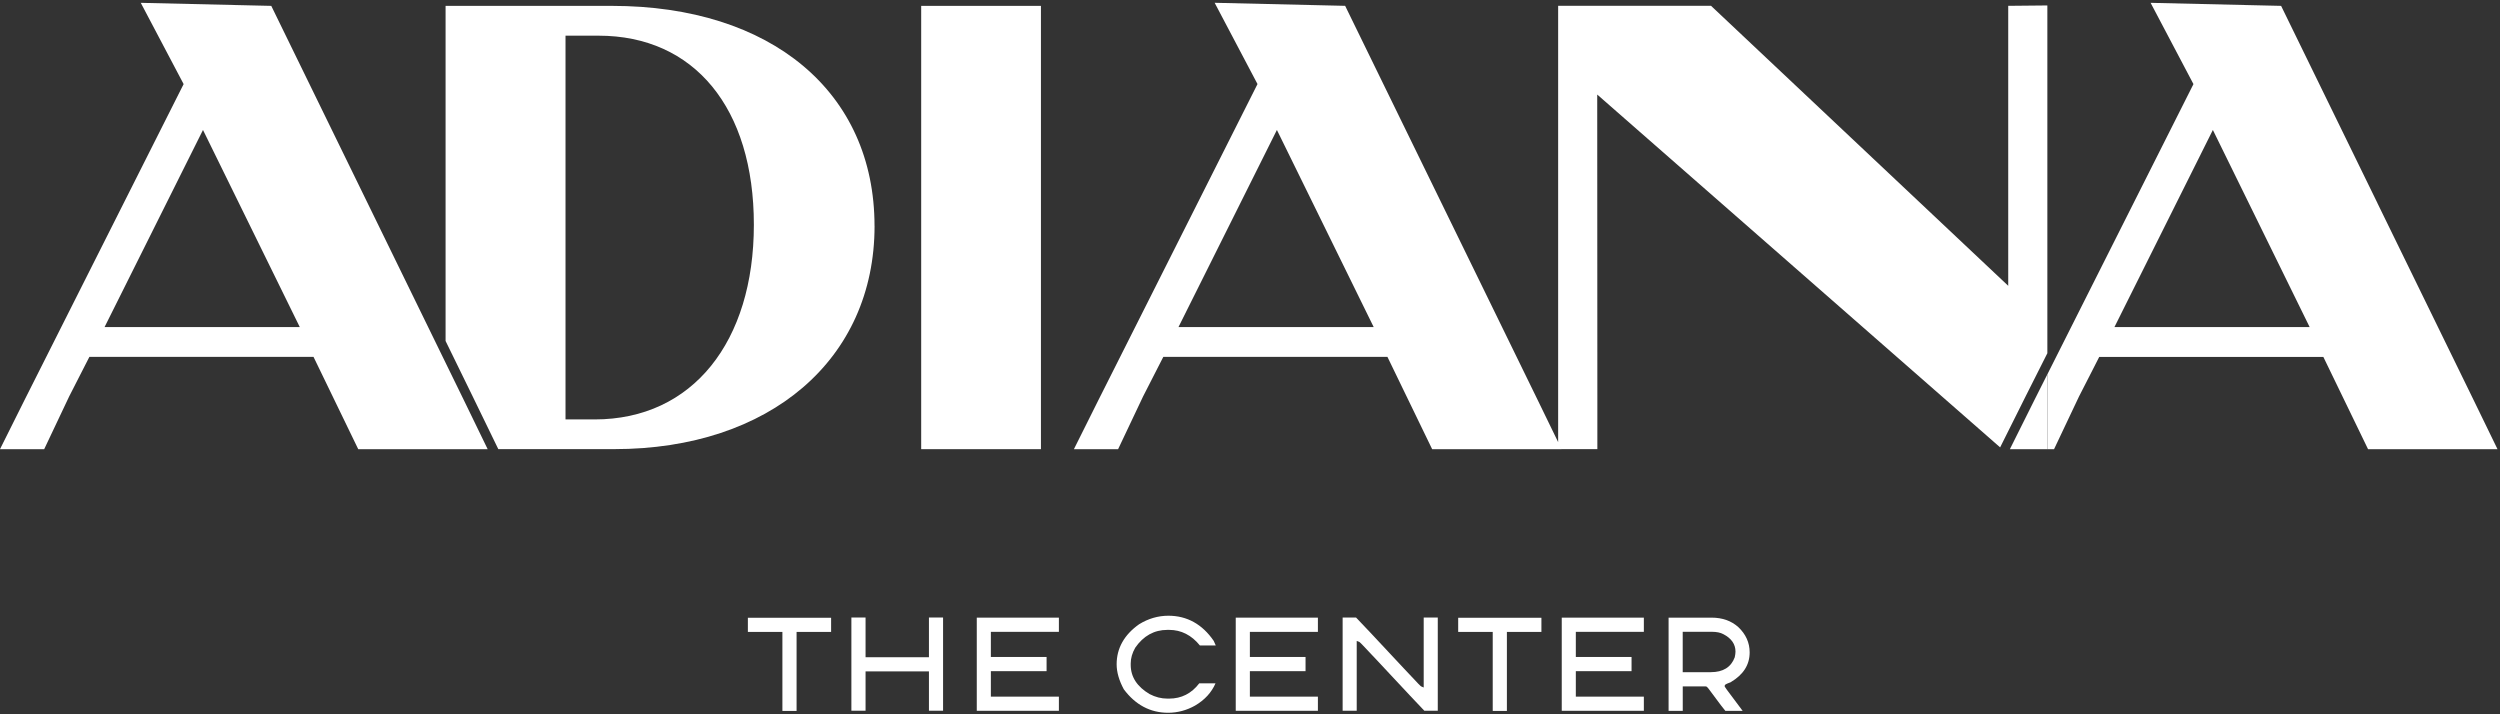 <svg width="189" height="54" viewBox="0 0 189 54" fill="none" xmlns="http://www.w3.org/2000/svg">
<rect x="0" y="0" width="189" height="54" fill="#333333" stroke="none"/>
<g clip-path="url(#clip0_986_4339)">
<path d="M56.539 47.773H59.15V53.746H60.221V47.773H62.832V46.703H56.539V47.773Z" fill="white"/>
<path d="M70.228 49.687H65.436V46.684H64.365V53.73H65.436V50.757H70.228V53.73H71.296V46.684H70.228V49.687Z" fill="white"/>
<path d="M73.844 53.736H80.052V52.666H74.909V50.74H79.121V49.667H74.909V47.767H80.052V46.694H73.844V53.736Z" fill="white"/>
<path d="M85.82 48.972C86.442 48.07 87.258 47.619 88.254 47.619H88.388C89.295 47.619 90.078 48.014 90.713 48.798H91.912L91.758 48.452C90.897 47.194 89.741 46.549 88.332 46.549C87.552 46.549 86.806 46.766 86.111 47.197C84.988 47.991 84.418 49.012 84.418 50.217C84.418 50.813 84.601 51.448 84.958 52.107C85.83 53.282 86.96 53.885 88.309 53.885C89.023 53.885 89.711 53.7 90.347 53.342C91.074 52.917 91.594 52.35 91.893 51.659H90.664C90.081 52.426 89.315 52.815 88.388 52.815H88.254C87.792 52.815 87.343 52.699 86.914 52.475C85.964 51.916 85.482 51.175 85.482 50.266V50.157C85.482 49.762 85.597 49.361 85.823 48.969L85.82 48.972Z" fill="white"/>
<path d="M93.422 53.736H99.633V52.666H94.49V50.74H98.699V49.667H94.49V47.77H99.633V46.694H93.422V53.736Z" fill="white"/>
<path d="M107.632 51.975L107.448 51.896C107.409 51.88 107.366 51.86 106.125 50.526C103.947 48.192 102.735 46.901 102.519 46.687H101.503V53.733H102.568V48.452L102.751 48.524C102.794 48.541 102.833 48.557 104.078 49.894C106.256 52.229 107.465 53.516 107.681 53.733H108.696V46.687H107.632V51.975Z" fill="white"/>
<path d="M110.239 47.773H112.85V53.746H113.921V47.773H116.531V46.703H110.239V47.773Z" fill="white"/>
<path d="M118.068 53.736H124.275V52.666H119.132V50.74H123.345V49.667H119.132V47.767H124.275V46.694H118.068V53.736Z" fill="white"/>
<path d="M130.842 51.573C131.799 51.004 132.274 50.263 132.274 49.318C132.274 48.59 131.986 47.945 131.412 47.405C130.885 46.934 130.207 46.694 129.401 46.694H126.145V53.74H127.216V51.893H128.946C129.024 51.893 129.08 51.949 129.159 52.054C130.069 53.292 130.351 53.644 130.436 53.74H131.743C130.384 51.935 130.384 51.929 130.384 51.866C130.384 51.754 130.453 51.721 130.842 51.577V51.573ZM129.342 50.819H127.213V47.764H129.421C129.775 47.764 130.063 47.823 130.282 47.941C130.891 48.254 131.203 48.699 131.203 49.262C131.203 49.374 131.183 49.515 131.147 49.69C130.869 50.444 130.259 50.816 129.339 50.816L129.342 50.819Z" fill="white"/>
<path d="M151.947 33.958H154.78V28.297L153.801 30.243L151.947 33.958Z" fill="white"/>
<path d="M66.114 17.082C66.114 6.974 58.318 0.444 46.254 0.444H33.686V4.448V25.778L35.72 29.94L37.518 33.638L37.672 33.954H46.434C58.207 33.954 66.117 27.171 66.117 17.079L66.114 17.082ZM44.951 31.705H42.753V2.697H45.249C52.491 2.697 56.992 8.172 56.992 16.99C56.992 25.808 52.38 31.709 44.954 31.709L44.951 31.705Z" fill="white"/>
<path d="M154.78 26.69V0.412L151.822 0.441V21.607L129.355 0.441H117.796V4.445V33.424L116.256 30.256L101.693 0.441L91.827 0.211L95.067 6.355L83.042 30.243L81.188 33.957H84.529L86.419 29.967L87.946 26.98H104.89L108.27 33.957H117.799H118.055L117.799 33.427L118.055 33.954H120.76V29.957L120.75 7.148L151.21 33.822L151.305 33.631L153.162 29.914L154.787 26.69H154.78ZM89.092 24.728L96.534 9.825L103.852 24.728H89.092Z" fill="white"/>
<path d="M78.695 0.444H69.642V33.957H78.695V0.444Z" fill="white"/>
<path d="M179.733 15.351L172.452 0.444L172.229 0.438L162.586 0.214L165.825 6.358L154.78 28.301V33.961H155.285L157.175 29.97L158.203 27.961L158.701 26.983H175.645L179.026 33.961H188.813L187.015 30.263L179.733 15.357V15.351ZM167.293 9.825L174.61 24.728H159.851L167.293 9.825Z" fill="white"/>
<path d="M187.015 30.26L188.813 33.957L187.015 30.26L179.733 15.351L187.015 30.26Z" fill="white"/>
<path d="M36.867 33.957L35.072 30.26L33.686 27.425L20.508 0.444L10.642 0.214L13.882 6.358L1.854 30.243L0 33.957H3.341L5.231 29.967L6.757 26.98H23.702L27.082 33.957H36.87H36.867ZM7.904 24.728L15.346 9.825L22.664 24.728H7.904Z" fill="white"/>
</g>
<defs>
<clipPath id="clip0_986_4339">
<rect width="189" height="54" fill="white"/>
</clipPath>
</defs>
</svg>
